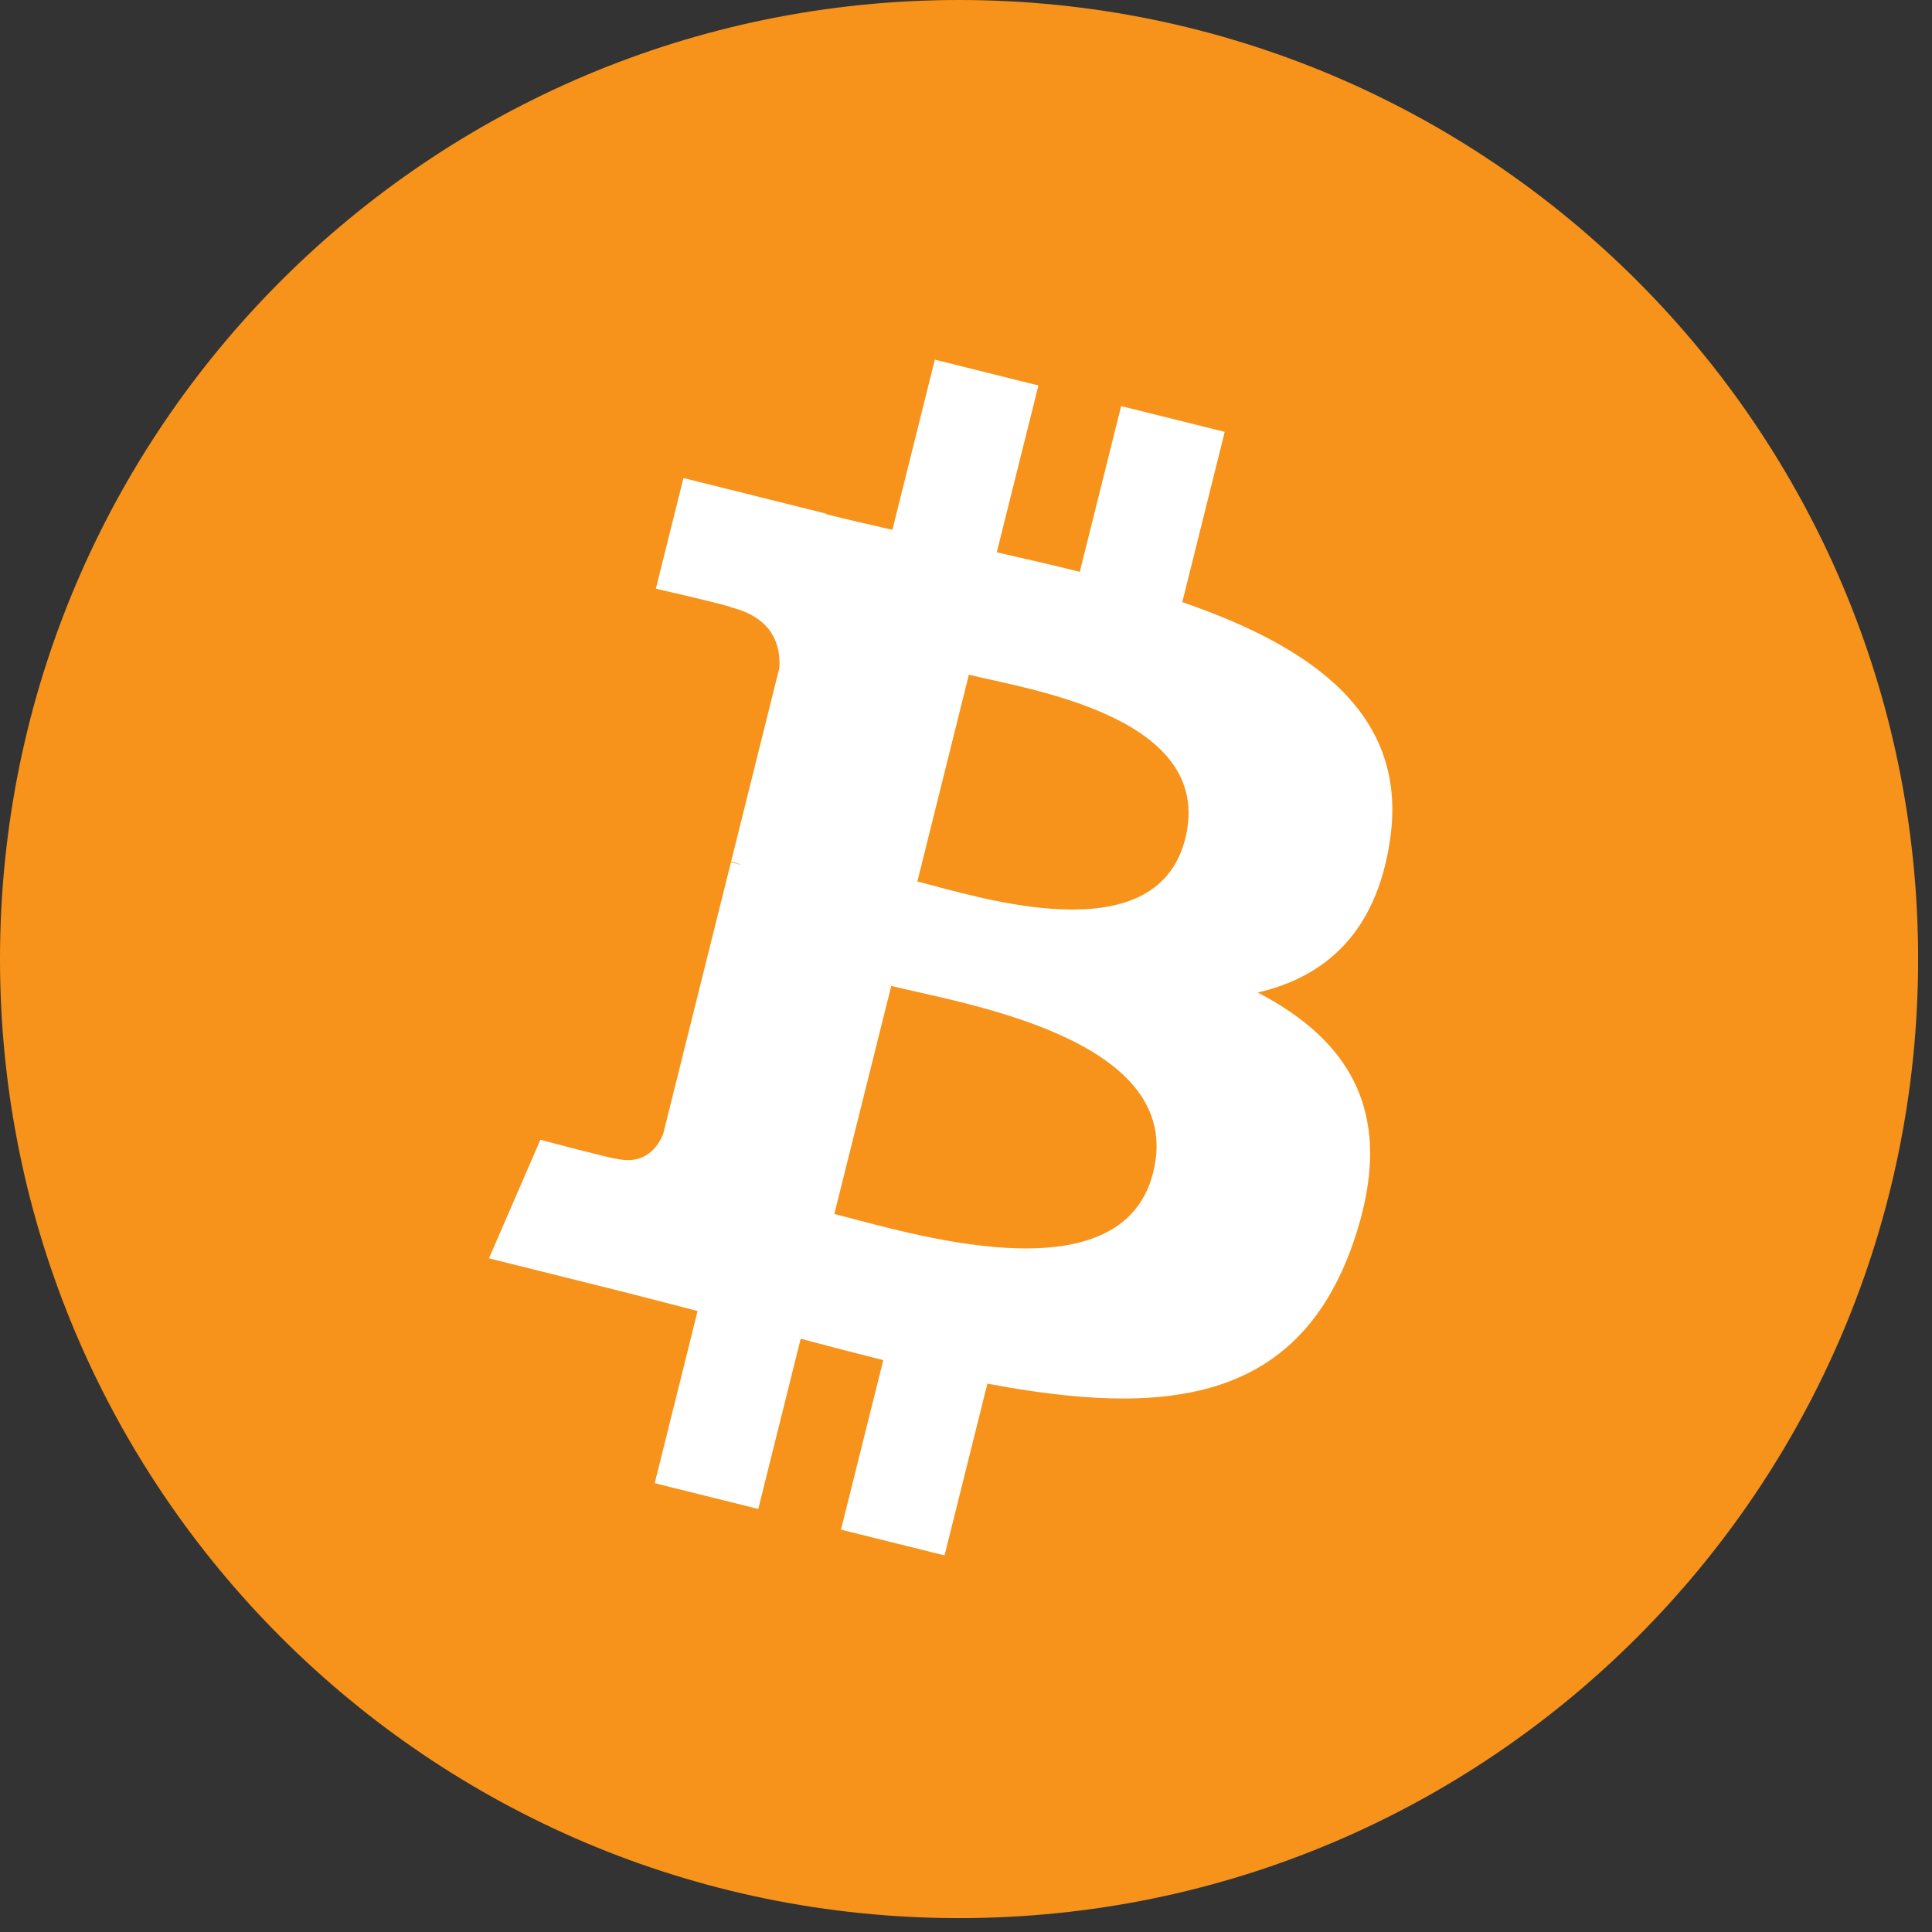 <svg width="114" height="114" viewBox="0 0 114 114" fill="none" xmlns="http://www.w3.org/2000/svg">
<rect x="0" y="0" width="114" height="114" fill="#333333" stroke="none"/>
<path d="M56.59 113.181C87.844 113.181 113.181 87.844 113.181 56.59C113.181 25.336 87.844 0 56.59 0C25.336 0 0 25.336 0 56.59C0 87.844 25.336 113.181 56.59 113.181Z" fill="#F7931A"/>
<path d="M82.017 49.587C83.128 42.174 77.479 38.188 69.762 35.528L72.266 25.483L66.154 23.962L63.714 33.742C62.108 33.339 60.46 32.964 58.815 32.589L61.273 22.746L55.161 21.221L52.657 31.263C51.327 30.959 50.019 30.661 48.753 30.343L48.76 30.311L40.328 28.207L38.701 34.736C38.701 34.736 43.239 35.776 43.143 35.839C45.619 36.458 46.065 38.096 45.99 39.398L43.139 50.839C43.309 50.882 43.529 50.946 43.776 51.041L43.129 50.882L39.132 66.911C38.828 67.661 38.06 68.789 36.328 68.361C36.391 68.45 31.885 67.254 31.885 67.254L28.851 74.25L36.809 76.234C38.287 76.606 39.737 76.995 41.162 77.359L38.633 87.517L44.742 89.038L47.246 78.993C48.915 79.442 50.535 79.86 52.12 80.256L49.623 90.258L55.734 91.779L58.263 81.642C68.69 83.616 76.528 82.82 79.828 73.391C82.487 65.8 79.697 61.418 74.211 58.564C78.208 57.644 81.214 55.016 82.017 49.587ZM68.046 69.175C66.161 76.768 53.375 72.662 49.23 71.633L52.59 58.175C56.735 59.211 70.023 61.259 68.046 69.175ZM69.939 49.478C68.216 56.385 57.577 52.873 54.129 52.014L57.17 39.811C60.619 40.671 71.735 42.273 69.939 49.478Z" fill="white"/>
</svg>
